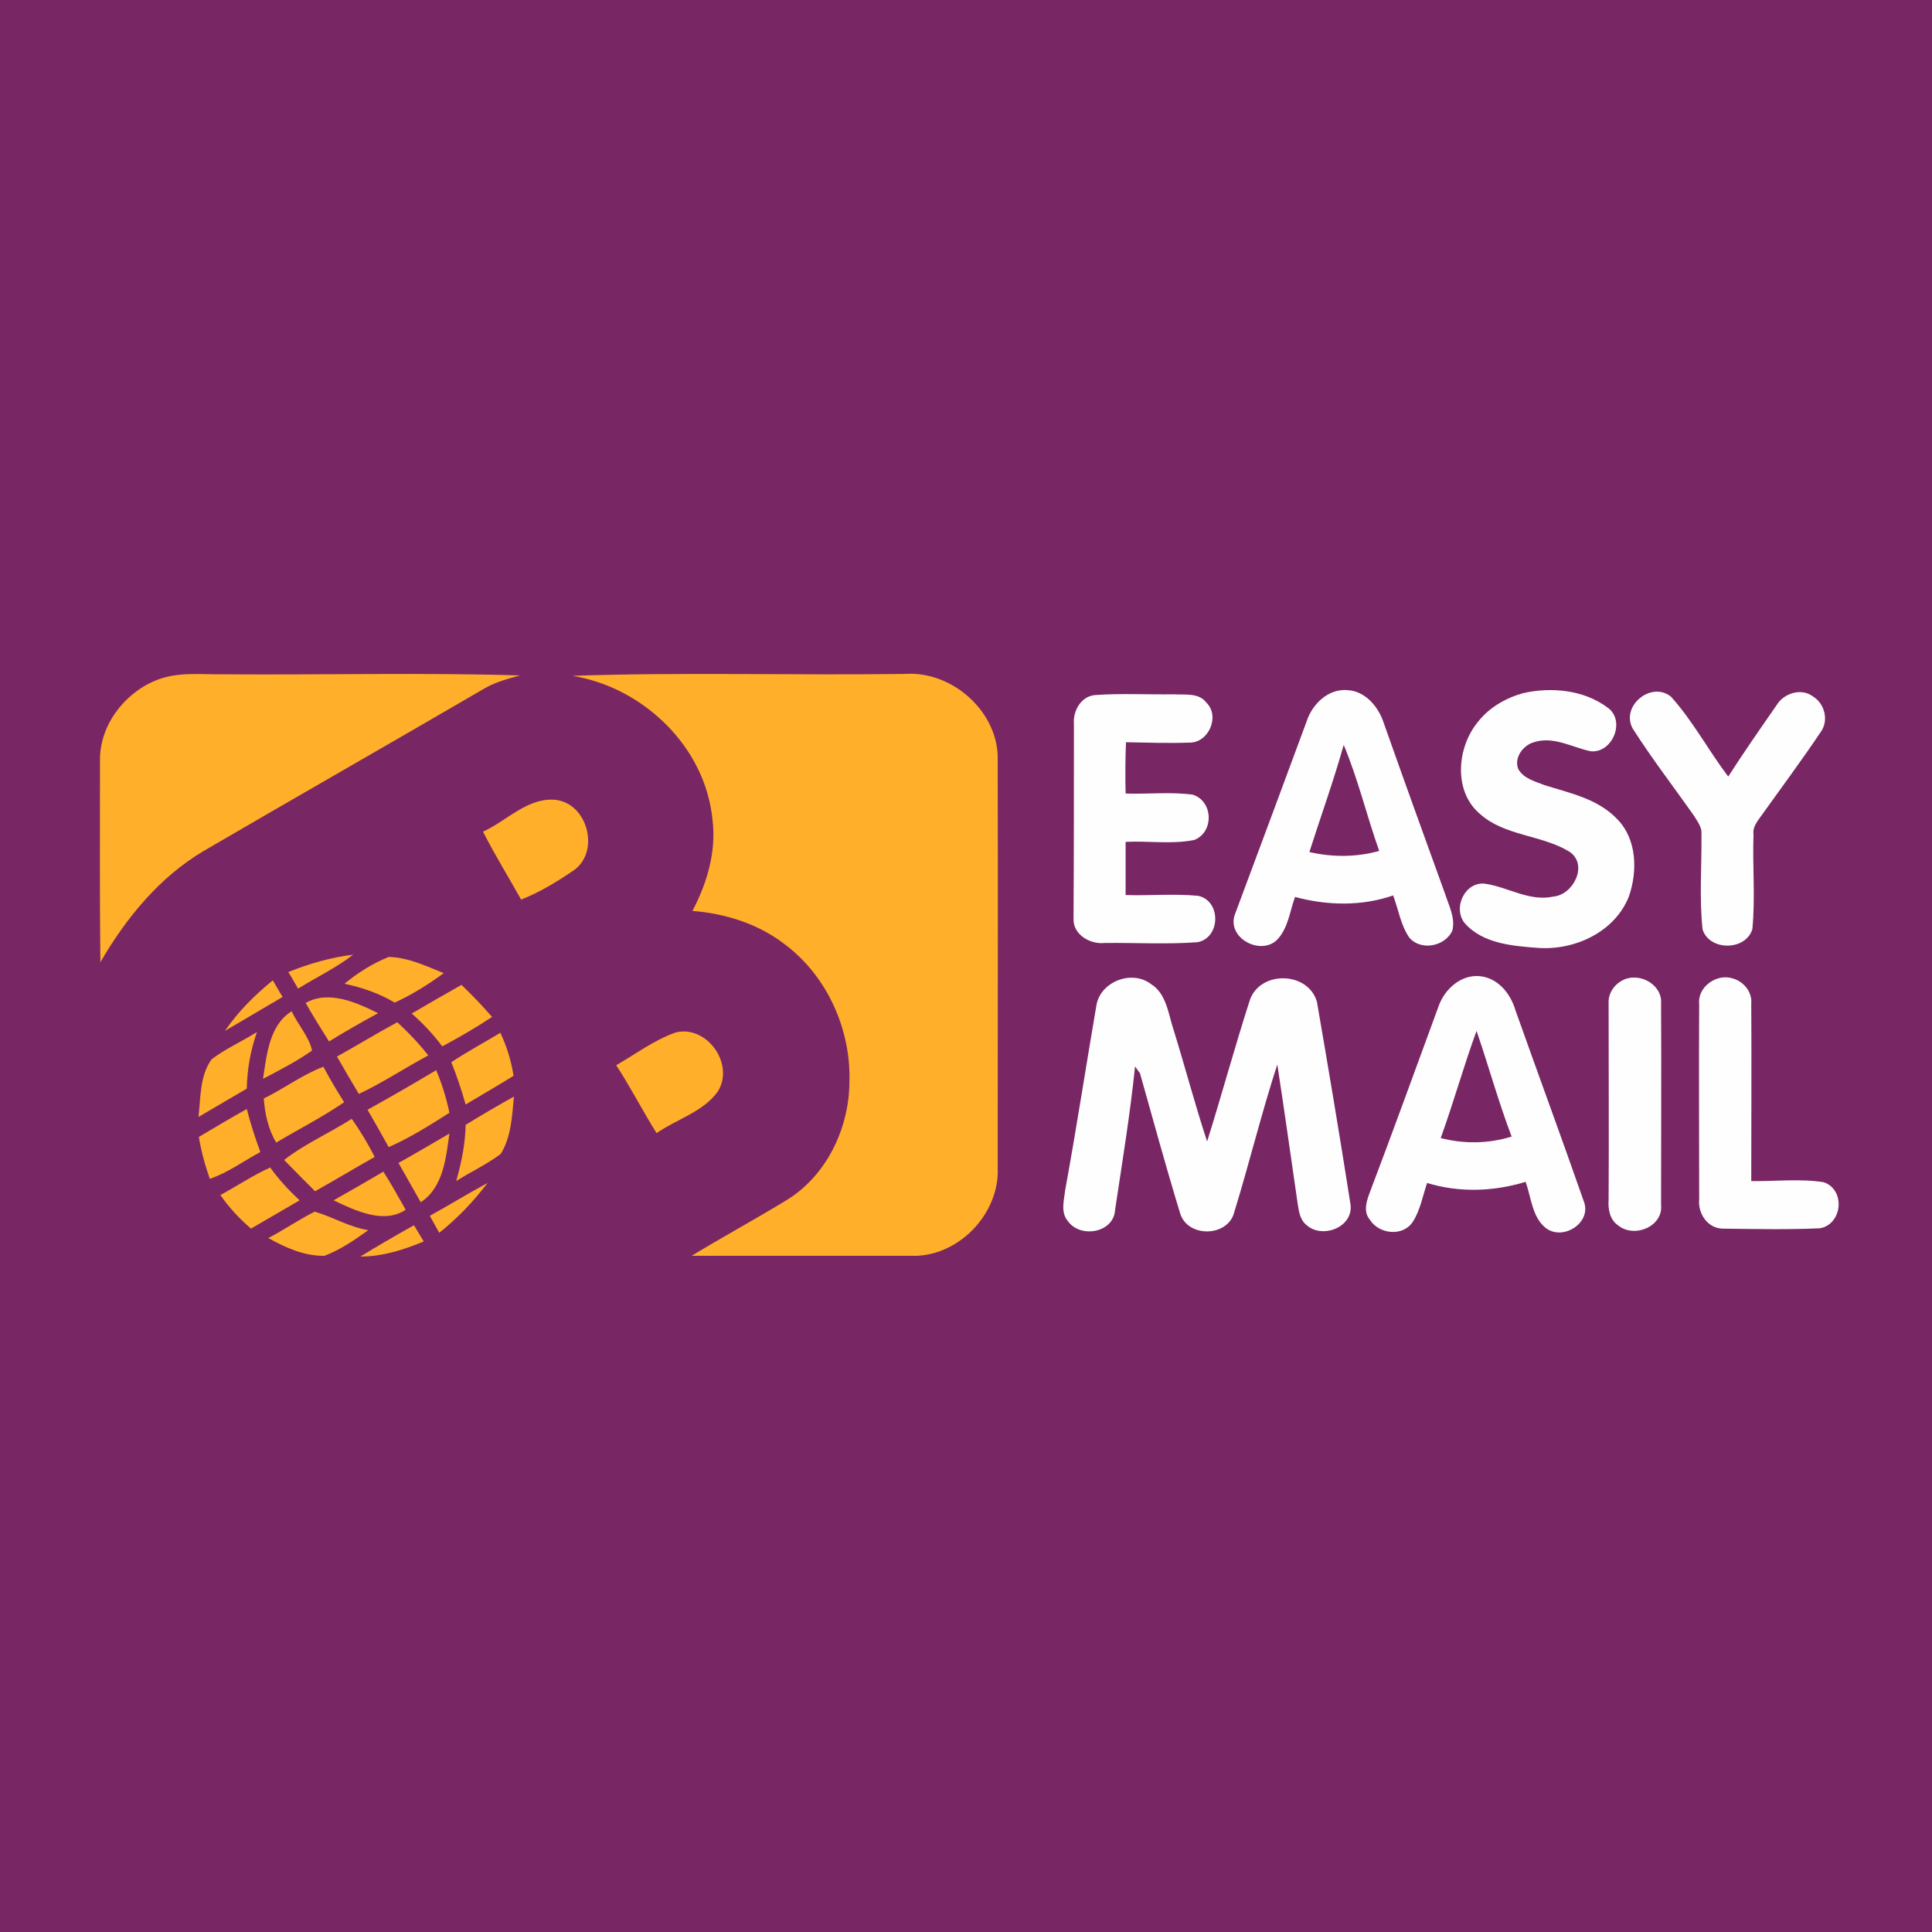 <?xml version="1.0" encoding="utf-8"?>
<!-- Generator: Adobe Illustrator 21.0.2, SVG Export Plug-In . SVG Version: 6.00 Build 0)  -->
<svg version="1.1" xmlns="http://www.w3.org/2000/svg" xmlns:xlink="http://www.w3.org/1999/xlink" x="0px" y="0px"
	 viewBox="0 0 512 512" style="enable-background:new 0 0 512 512;" xml:space="preserve">
<style type="text/css">
	.st0{fill:#792664;}
	.st1{fill:#FFAF29;}
	.st2{fill:#FFFEFF;}
</style>
<g id="Layer_1">
	<rect class="st0" width="512" height="512"/>
</g>
<g id="Layer_2">
	<g id="_x23_ffaf29ff">
		<path class="st1" d="M41.1,180.4c5.8-2.5,12.3-1.6,18.5-1.7c26.1,0.2,52.2-0.5,78.2,0.3c-3.3,0.9-6.6,1.8-9.5,3.5
			c-24.7,14.4-49.6,28.6-74.3,43c-11.8,7-20.6,17.8-27.4,29.5c-0.2-17.8-0.1-35.6-0.1-53.3C26.3,192.5,32.7,183.9,41.1,180.4z"/>
		<path class="st1" d="M151.7,179.1c29.3-1,58.7-0.1,88.1-0.5c12.7-0.9,25.1,10.3,24.6,23.1c0.1,35.9,0,71.8,0,107.7
			c0.6,12.4-10.7,24-23.2,23.4c-19.3,0-38.6,0-57.9,0c8.2-5,16.7-9.6,24.9-14.6c10.7-6.4,16.8-19,16.9-31.3
			c0.5-14-5.9-28.3-17.2-36.7c-7-5.4-15.7-8.1-24.4-8.8c3.9-7.4,6.4-15.8,5.3-24.3C186.9,198,170.6,182.2,151.7,179.1z"/>
		<path class="st1" d="M128,220.4c6.4-2.9,12-9.3,19.5-8.4c8.2,1.2,11.4,13.3,4.9,18.4c-4.5,3.1-9.2,6-14.3,8
			C134.7,232.3,131.1,226.5,128,220.4z"/>
		<path class="st1" d="M76.4,257.6c5.5-2.2,11.3-3.9,17.2-4.6c-4.5,3.5-9.8,6-14.6,9C78.1,260.5,77.3,259,76.4,257.6z"/>
		<path class="st1" d="M91.3,260.7c3.5-2.9,7.5-5.4,11.7-7.1c5.1,0.1,9.9,2.4,14.6,4.3c-4.1,3-8.4,5.7-13,7.8
			C100.4,263.2,95.9,261.7,91.3,260.7z"/>
		<path class="st1" d="M59.6,273.2c3.5-5.1,7.9-9.5,12.7-13.4c0.9,1.5,1.7,3,2.6,4.4C69.8,267.2,64.7,270.2,59.6,273.2z"/>
		<path class="st1" d="M109.1,268.6c4.4-2.6,8.8-5.1,13.2-7.6c2.8,2.7,5.5,5.5,8.1,8.5c-4.2,2.8-8.7,5.4-13.2,7.8
			C114.8,274.1,112.1,271.2,109.1,268.6z"/>
		<path class="st1" d="M81,265.8c6.1-3.5,13.5-0.1,19.2,2.7c-4.4,2.4-8.8,4.9-13,7.5C85.1,272.7,83,269.3,81,265.8z"/>
		<path class="st1" d="M69.7,285.9c1-6.3,1.6-14.2,7.6-17.9c1.6,3.5,4.6,6.7,5.4,10.4C78.6,281.3,74.1,283.6,69.7,285.9z"/>
		<path class="st1" d="M89.3,280c5.4-3,10.6-6.2,16-9.1c2.9,2.7,5.7,5.6,8.2,8.8c-6.2,3.3-12,7.2-18.4,10.2
			C93.1,286.6,91.2,283.3,89.3,280z"/>
		<path class="st1" d="M179.1,273.6c8.3-2,15.7,8.5,11.1,15.7c-3.9,5.4-10.9,7.3-16.2,11c-3.7-5.9-6.9-12.2-10.7-18
			C168.5,279.3,173.4,275.6,179.1,273.6z"/>
		<path class="st1" d="M56.1,280.7c3.7-2.8,8-4.7,12-7.2c-1.7,4.8-2.6,9.9-2.7,15c-4.3,2.5-8.5,5-12.8,7.5
			C53.2,290.9,52.9,285.1,56.1,280.7z"/>
		<path class="st1" d="M119.6,281.5c4.2-2.8,8.7-5.2,13-7.8c1.7,3.6,2.9,7.5,3.5,11.4c-4.2,2.6-8.5,5.1-12.7,7.6
			C122.3,288.9,121.1,285.2,119.6,281.5z"/>
		<path class="st1" d="M69.9,291.1c5.4-2.6,10.2-6.3,15.8-8.4c1.7,3.2,3.6,6.4,5.5,9.4c-5.8,4-12,7.1-18,10.7
			C71.1,299.3,70.2,295.2,69.9,291.1z"/>
		<path class="st1" d="M97.4,294.1c6.1-3.4,12.2-6.9,18.2-10.5c1.5,3.6,2.7,7.4,3.5,11.3c-5.2,3.3-10.4,6.6-16.1,9.1
			C101.2,300.7,99.3,297.4,97.4,294.1z"/>
		<path class="st1" d="M123.4,298.1c4.2-2.6,8.5-5.1,12.8-7.5c-0.5,5.1-0.7,10.7-3.5,15.2c-3.7,2.8-7.9,4.7-11.8,7.2
			C122.3,308.1,123.3,303.1,123.4,298.1z"/>
		<path class="st1" d="M52.7,301.3c4.2-2.5,8.4-5,12.7-7.4c1,3.9,2.2,7.6,3.6,11.4c-4.5,2.4-8.6,5.5-13.4,7.1
			C54.3,308.7,53.3,305,52.7,301.3z"/>
		<path class="st1" d="M75.3,307.4c5.5-4.3,12-7.1,17.9-10.9c2.3,3.2,4.3,6.6,6.1,10.1c-5.3,3-10.5,6.1-15.8,9.1
			C80.8,313,78,310.2,75.3,307.4z"/>
		<path class="st1" d="M105.6,308.2c4.5-2.5,9-5.2,13.5-7.8c-0.9,6.4-1.6,14.3-7.6,18.2C109.5,315.1,107.6,311.7,105.6,308.2z"/>
		<path class="st1" d="M58.4,316.7c4.4-2.4,8.6-5.2,13.2-7.3c2.3,3.2,4.9,6,7.8,8.7c-4.3,2.5-8.6,5-12.9,7.5
			C63.4,322.9,60.7,320,58.4,316.7z"/>
		<path class="st1" d="M88.4,318.1c4.4-2.5,8.8-5,13.2-7.6c2.1,3.3,4,6.7,5.9,10.1C101.7,324.5,94.1,320.8,88.4,318.1z"/>
		<path class="st1" d="M113.9,322.2c5.1-2.8,10.1-5.9,15.3-8.7c-3.7,4.9-8,9.4-12.8,13.2C115.6,325.2,114.7,323.7,113.9,322.2z"/>
		<path class="st1" d="M71.1,328.1c4.2-2.2,8.1-4.9,12.3-7c4.8,1.4,9.2,4.1,14.2,4.9c-3.6,2.6-7.4,5.2-11.6,6.8
			C80.6,332.9,75.6,330.6,71.1,328.1z"/>
		<path class="st1" d="M95.5,333c4.7-2.9,9.4-5.6,14.2-8.3c0.9,1.4,1.7,2.9,2.6,4.3C107,331.2,101.4,333,95.5,333z"/>
	</g>
	<g id="_x23_fffeffff">
		<path class="st2" d="M284.6,191.9c-0.3-3.5,1.9-7.4,5.6-7.7c6.9-0.5,13.9-0.1,20.8-0.2c2.9,0.2,6.7-0.5,8.7,2.2
			c3.7,3.6,0.6,10.7-4.5,10.6c-5.6,0.2-11.2,0-16.8-0.1c-0.2,4.5-0.2,9.1-0.1,13.6c5.9,0.2,11.9-0.5,17.8,0.3
			c5.4,1.7,5.7,9.9,0.4,12c-6,1.2-12.1,0.2-18.2,0.5c0,4.7,0,9.4,0,14.1c6.4,0.2,12.8-0.4,19.2,0.2c6.2,1.3,6,11.2-0.2,12.3
			c-8.2,0.6-16.4,0.1-24.6,0.2c-3.7,0.4-8.2-2.1-8.2-6.2C284.6,226.5,284.6,209.2,284.6,191.9z"/>
		<path class="st2" d="M346.3,191.1c1.5-4.6,5.8-8.7,10.9-8.2c4.6,0.3,8,4.3,9.4,8.4c5.4,15.3,10.9,30.5,16.4,45.7
			c1,3.1,2.7,6.2,1.9,9.6c-1.9,4.2-8.3,5.5-11.4,1.9c-2.3-3.3-2.9-7.5-4.3-11.2c-8.4,2.9-17.5,2.7-26,0.4c-1.4,3.8-1.8,8.3-4.8,11.4
			c-4.4,4.2-13.2-0.5-11.2-6.6C333.6,225.3,340,208.2,346.3,191.1 M356.1,197.4c-2.7,9.6-6.1,19-9.1,28.4c6.1,1.4,12.5,1.4,18.5-0.3
			C362.2,216.2,359.9,206.5,356.1,197.4z"/>
		<path class="st2" d="M403.6,183.7c7.5-1.7,16.1-0.9,22.4,3.8c4.9,3.4,1.4,12.1-4.4,11.6c-4.9-1-9.9-4.1-15.1-2.4
			c-2.9,0.8-5.4,4.2-4.1,7.2c1.5,2.5,4.5,3.2,7,4.2c6.7,2.1,14.1,3.6,19.2,9c5.2,5.3,5.4,13.7,3.1,20.4
			c-3.7,9.5-14.4,14.4-24.1,13.7c-6.7-0.5-14.5-1.1-19.3-6.4c-3.5-4-0.1-11.3,5.3-10.6c6.1,0.9,11.7,4.8,18.1,3.4
			c5.3-0.5,9.3-8.5,4.2-11.9c-7.4-4.5-17.1-4.1-23.7-10c-7.1-6-6.1-17.6-0.6-24.3C394.6,187.5,399,185,403.6,183.7z"/>
		<path class="st2" d="M432.7,193.1c-3.3-5.9,4.8-12.7,10.1-8.5c5.8,6.4,9.9,14.2,15.2,21.2c4.1-6.4,8.5-12.7,12.8-18.9
			c1.9-3.2,6.6-4.7,9.7-2.3c3.1,1.9,4.2,6.4,2,9.4c-5.1,7.6-10.6,15-15.9,22.4c-1,1.4-2.2,2.9-1.9,4.8c-0.3,8.3,0.5,16.7-0.3,25
			c-1.7,5.8-11.4,5.9-13.2,0.1c-0.9-8.4-0.2-16.8-0.3-25.2c0.2-1.8-1-3.3-1.9-4.8C443.6,208.6,437.8,201.1,432.7,193.1z"/>
		<path class="st2" d="M290.6,266.2c1.2-6.1,9.3-9.2,14.3-5.5c4.3,2.6,4.7,8.1,6.2,12.5c3,9.7,5.6,19.6,8.8,29.3
			c3.9-12.4,7.3-25,11.3-37.4c2.7-8,15.5-7.7,17.8,0.4c3.1,17.9,6.1,35.8,8.9,53.7c0.8,6-7.4,9.2-11.6,5.5c-1.8-1.4-2.1-3.7-2.4-5.7
			c-1.8-12.3-3.5-24.6-5.4-36.9c-4.2,12.9-7.4,26.1-11.4,39.1c-1.6,6.6-12.2,6.9-14.3,0.5c-3.8-12.4-7.2-24.9-10.7-37.3
			c-0.3-0.4-1-1.3-1.3-1.8c-1.3,12.7-3.4,25.4-5.3,38.1c-0.4,6.1-9.3,7.5-12.5,2.9c-2-2.3-1-5.6-0.7-8.3
			C285.3,298.9,287.8,282.5,290.6,266.2z"/>
		<path class="st2" d="M381.3,266.5c1.6-4.4,5.9-8.3,10.9-7.8c4.8,0.5,8.1,4.6,9.4,9c6,16.9,12.2,33.7,18.1,50.6
			c2.3,5.7-5.5,10.7-10.1,7.1c-3.6-2.9-3.8-8.1-5.3-12.2c-8.5,2.6-17.6,2.9-26.1,0.3c-1.2,3.5-1.8,7.2-3.8,10.3
			c-2.6,4-9,3.3-11.4-0.6c-1.9-2.3-0.7-5.3,0.2-7.7C369.4,299.2,375.3,282.8,381.3,266.5 M381.8,301.6c6.2,1.6,12.7,1.5,18.8-0.4
			c-3.5-9.2-6.1-18.7-9.3-28C387.9,282.5,385.2,292.2,381.8,301.6z"/>
		<path class="st2" d="M430.4,259.6c4.3-1.9,10.2,1.4,9.8,6.4c0.1,17.8,0,35.5,0,53.3c0.6,5.7-7,8.9-11.3,5.5
			c-2.3-1.5-2.8-4.4-2.6-6.9c0.1-17.3,0-34.6,0-51.9C426.1,263.2,427.9,260.7,430.4,259.6z"/>
		<path class="st2" d="M450.3,266.1c-0.5-4.6,4.7-8.2,8.9-6.8c2.9,0.8,5.2,3.6,4.9,6.7c0.1,15.7,0,31.3,0,47
			c6.4,0.1,12.9-0.7,19.2,0.3c5.8,2,5,11-0.9,12.2c-8.6,0.4-17.2,0.2-25.8,0.1c-4,0-6.7-4-6.3-7.8
			C450.3,300.5,450.2,283.3,450.3,266.1z"/>
	</g>
</g>
</svg>
